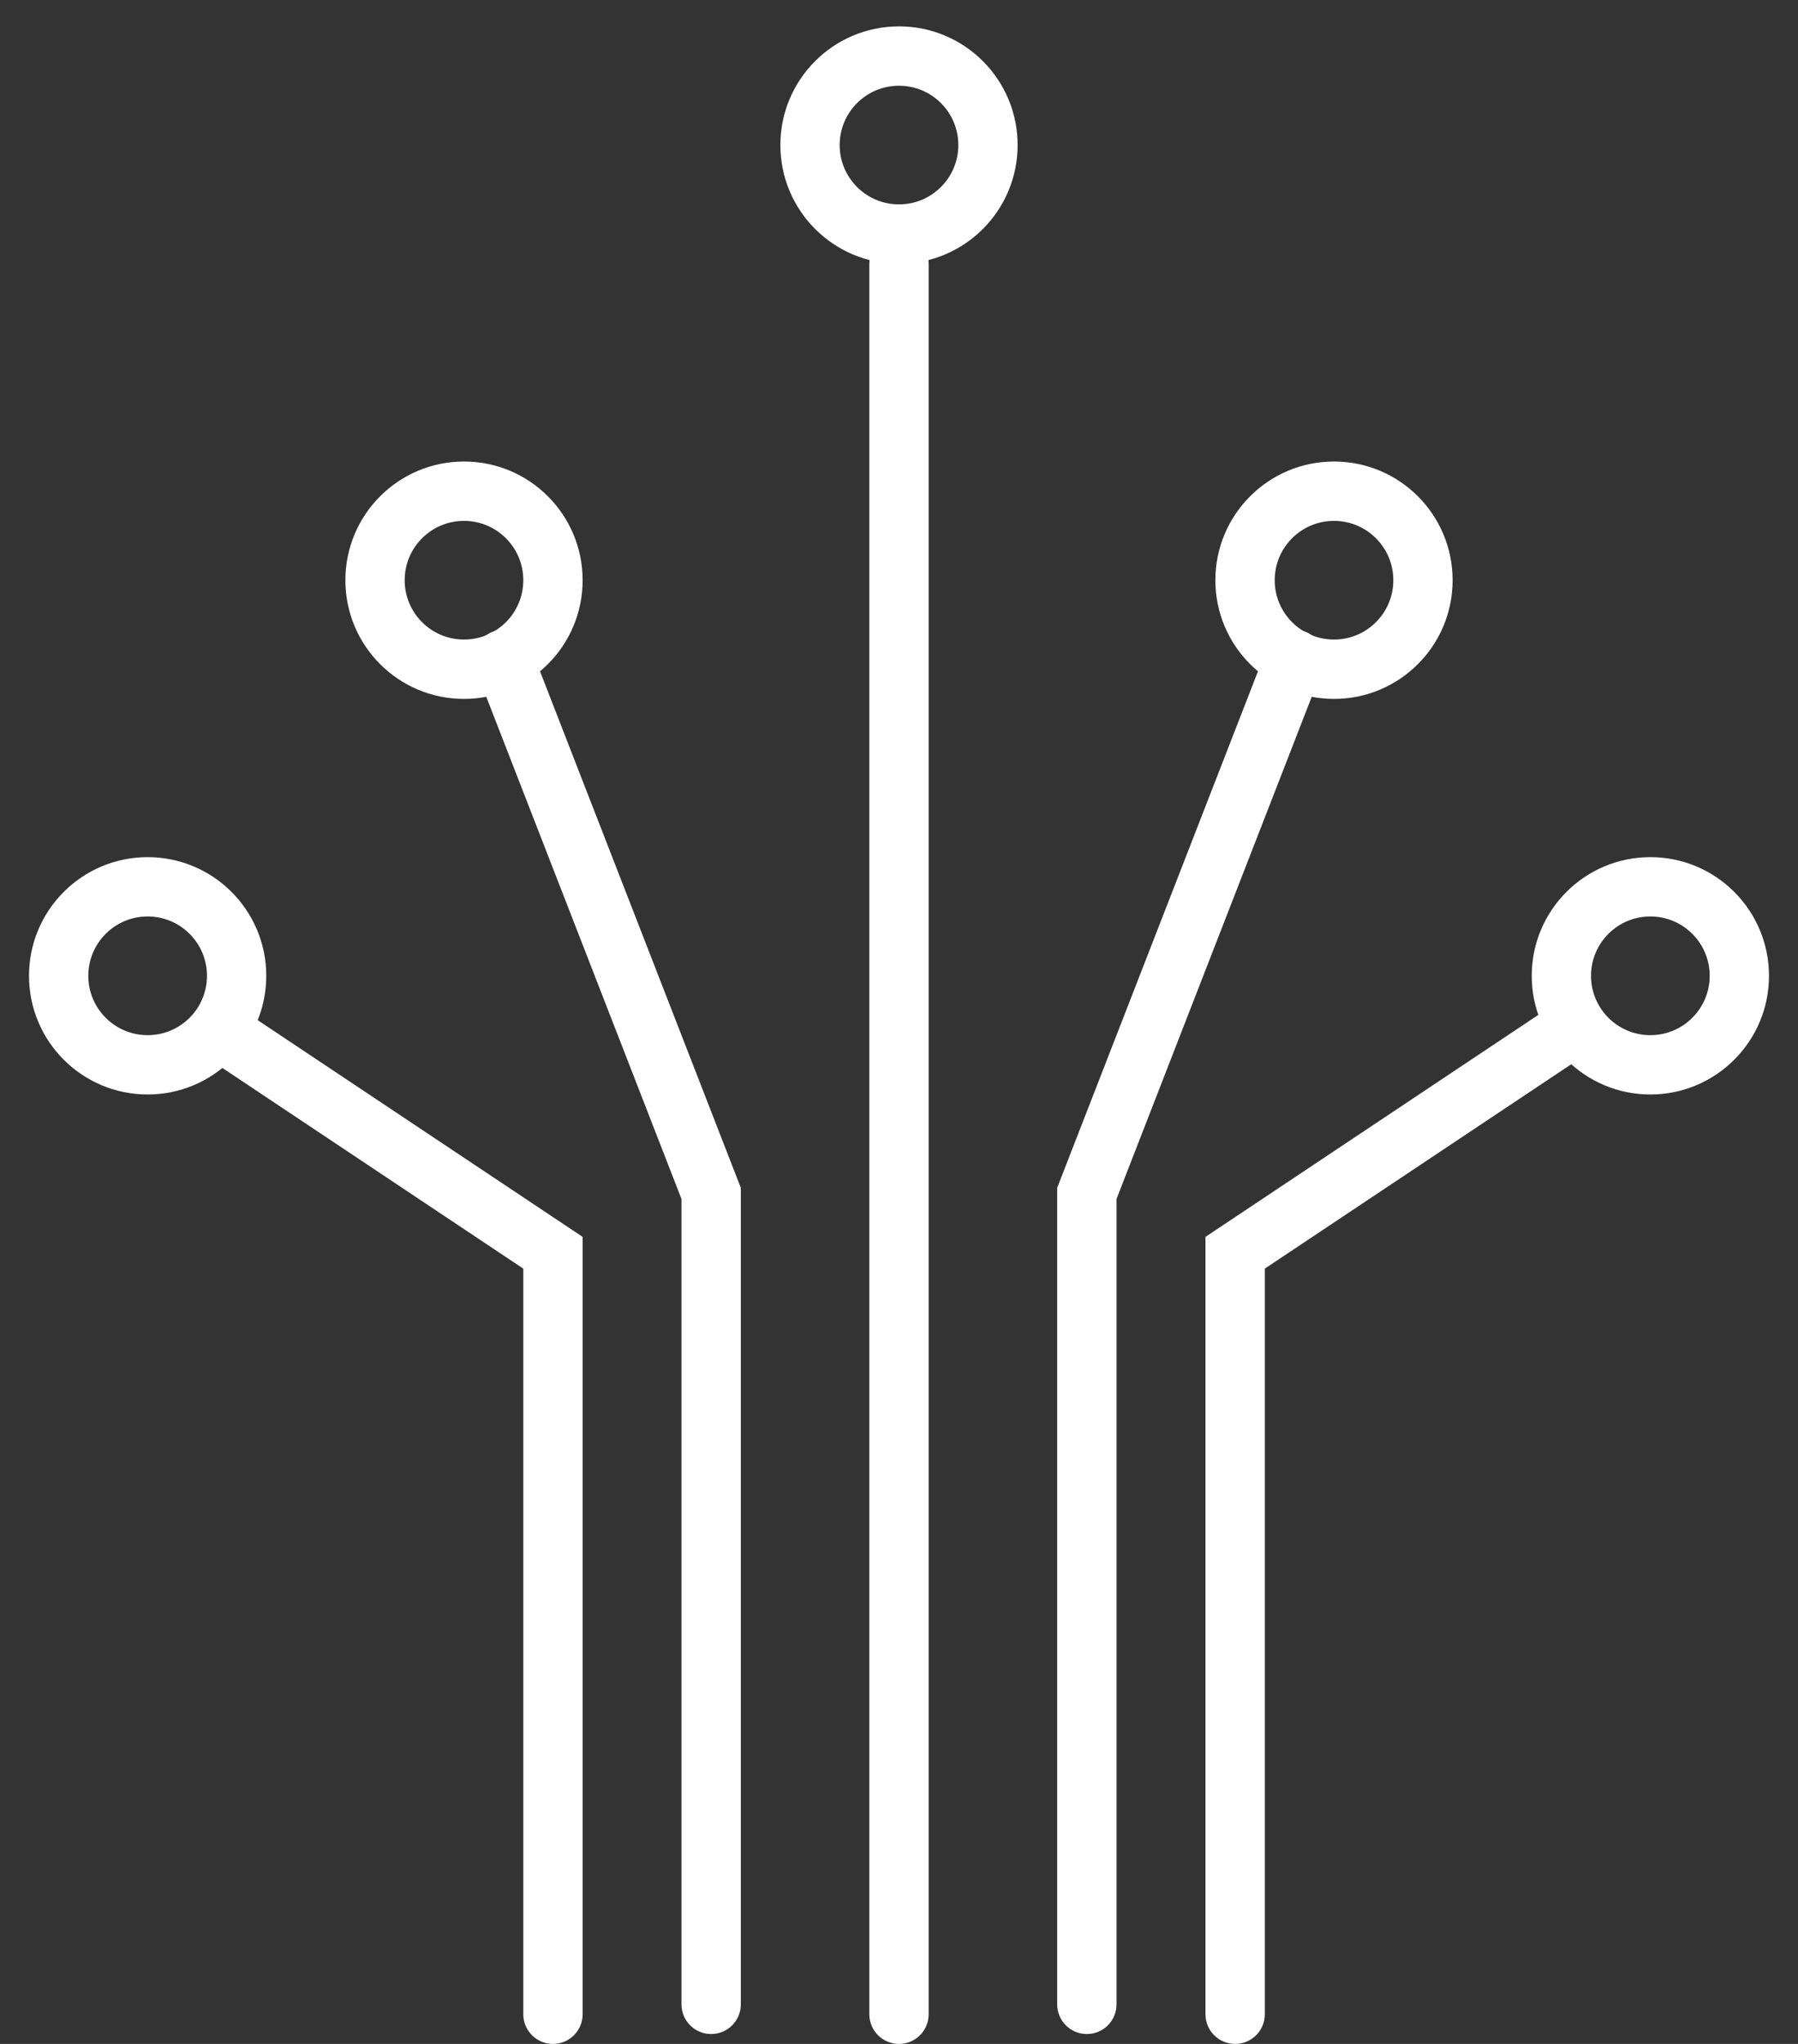 <svg width="44" height="50" viewBox="0 0 44 50" fill="none" xmlns="http://www.w3.org/2000/svg">
<rect x="0" y="0" width="44" height="50" fill="#333333" stroke="none"/>
<path fill-rule="evenodd" clip-rule="evenodd" d="M38.814 24.92C39.036 25.253 38.946 25.704 38.612 25.927L30.952 31.034V49.274C30.952 49.675 30.627 50 30.226 50C29.825 50 29.5 49.675 29.5 49.274V30.257L37.807 24.719C38.141 24.496 38.591 24.586 38.814 24.92Z" fill="white"/>
<path fill-rule="evenodd" clip-rule="evenodd" d="M40.387 25.323C41.189 25.323 41.839 24.673 41.839 23.871C41.839 23.069 41.189 22.419 40.387 22.419C39.585 22.419 38.935 23.069 38.935 23.871C38.935 24.673 39.585 25.323 40.387 25.323ZM40.387 26.774C41.99 26.774 43.29 25.474 43.29 23.871C43.29 22.268 41.99 20.968 40.387 20.968C38.784 20.968 37.484 22.268 37.484 23.871C37.484 25.474 38.784 26.774 40.387 26.774Z" fill="white"/>
<path fill-rule="evenodd" clip-rule="evenodd" d="M4.944 24.92C4.722 25.253 4.812 25.704 5.146 25.927L12.806 31.034V49.274C12.806 49.675 13.131 50 13.532 50C13.933 50 14.258 49.675 14.258 49.274V30.257L5.951 24.719C5.617 24.496 5.167 24.586 4.944 24.92Z" fill="white"/>
<path fill-rule="evenodd" clip-rule="evenodd" d="M3.613 25.323C4.415 25.323 5.065 24.673 5.065 23.871C5.065 23.069 4.415 22.419 3.613 22.419C2.811 22.419 2.161 23.069 2.161 23.871C2.161 24.673 2.811 25.323 3.613 25.323ZM3.613 26.774C5.216 26.774 6.516 25.474 6.516 23.871C6.516 22.268 5.216 20.968 3.613 20.968C2.009 20.968 0.71 22.268 0.71 23.871C0.71 25.474 2.009 26.774 3.613 26.774Z" fill="white"/>
<path fill-rule="evenodd" clip-rule="evenodd" d="M22 5.726C22.401 5.726 22.726 6.051 22.726 6.452V49.274C22.726 49.675 22.401 50 22 50C21.599 50 21.274 49.675 21.274 49.274V6.452C21.274 6.051 21.599 5.726 22 5.726Z" fill="white"/>
<path fill-rule="evenodd" clip-rule="evenodd" d="M22 5C22.802 5 23.452 4.35 23.452 3.548C23.452 2.747 22.802 2.097 22 2.097C21.198 2.097 20.548 2.747 20.548 3.548C20.548 4.35 21.198 5 22 5ZM22 6.452C23.603 6.452 24.903 5.152 24.903 3.548C24.903 1.945 23.603 0.645 22 0.645C20.397 0.645 19.097 1.945 19.097 3.548C19.097 5.152 20.397 6.452 22 6.452Z" fill="white"/>
<path fill-rule="evenodd" clip-rule="evenodd" d="M32.645 15.645C33.447 15.645 34.097 14.995 34.097 14.194C34.097 13.392 33.447 12.742 32.645 12.742C31.843 12.742 31.194 13.392 31.194 14.194C31.194 14.995 31.843 15.645 32.645 15.645ZM32.645 17.097C34.249 17.097 35.548 15.797 35.548 14.194C35.548 12.59 34.249 11.29 32.645 11.29C31.042 11.29 29.742 12.59 29.742 14.194C29.742 15.797 31.042 17.097 32.645 17.097Z" fill="white"/>
<path fill-rule="evenodd" clip-rule="evenodd" d="M11.355 15.645C12.156 15.645 12.806 14.995 12.806 14.194C12.806 13.392 12.156 12.742 11.355 12.742C10.553 12.742 9.903 13.392 9.903 14.194C9.903 14.995 10.553 15.645 11.355 15.645ZM11.355 17.097C12.958 17.097 14.258 15.797 14.258 14.194C14.258 12.59 12.958 11.29 11.355 11.29C9.751 11.29 8.452 12.59 8.452 14.194C8.452 15.797 9.751 17.097 11.355 17.097Z" fill="white"/>
<path fill-rule="evenodd" clip-rule="evenodd" d="M31.941 15.453C32.314 15.598 32.499 16.018 32.354 16.392L27.323 29.33V49.032C27.323 49.433 26.998 49.758 26.597 49.758C26.196 49.758 25.871 49.433 25.871 49.032V29.057L31.001 15.866C31.146 15.492 31.567 15.307 31.941 15.453Z" fill="white"/>
<path fill-rule="evenodd" clip-rule="evenodd" d="M12.059 15.453C11.686 15.598 11.501 16.018 11.646 16.392L16.677 29.33V49.032C16.677 49.433 17.002 49.758 17.403 49.758C17.804 49.758 18.129 49.433 18.129 49.032V29.057L12.999 15.866C12.854 15.492 12.433 15.307 12.059 15.453Z" fill="white"/>
</svg>
